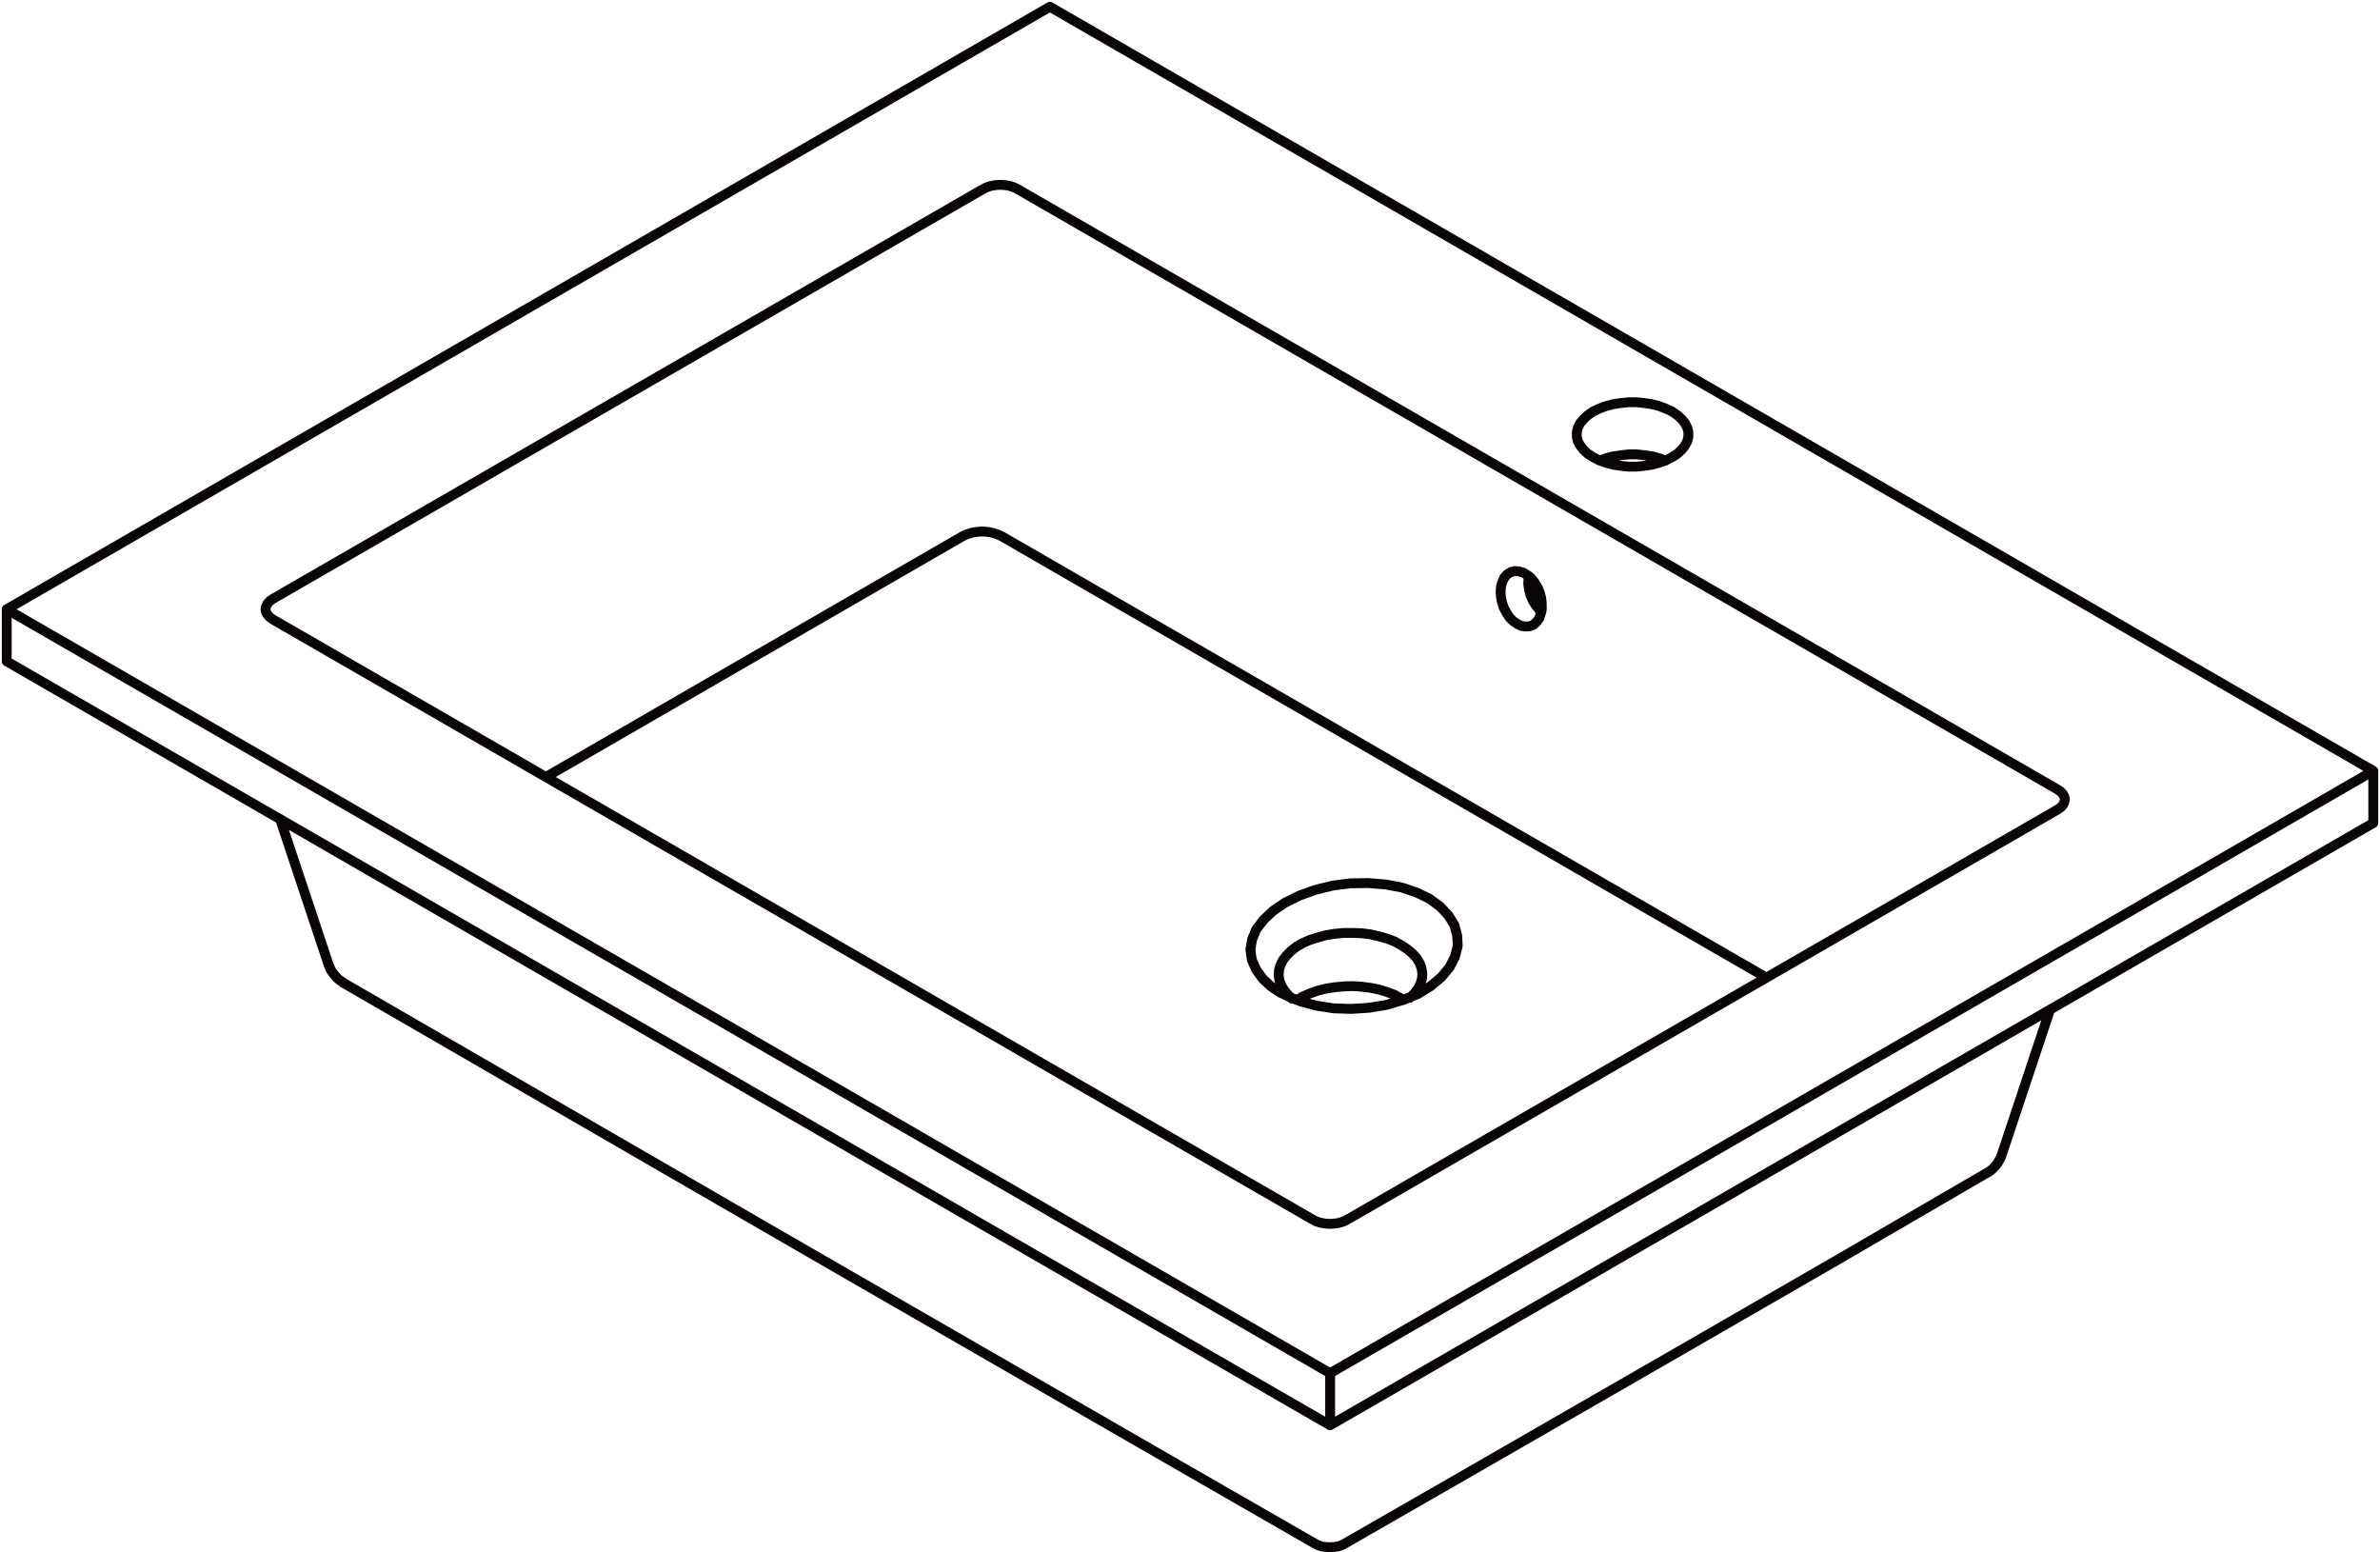 <svg xmlns="http://www.w3.org/2000/svg" width="193.153" height="125.946" viewBox="0 0 193.153 125.946">
  <g id="DY-B5004" transform="translate(0.546 0.546)">
    <g id="组_23" data-name="组 23">
      <path id="路径_3665" data-name="路径 3665" d="M438.3,234.388l.48-.272.572-.254.642-.226.663-.162.706-.113.734-.071.73-.021.73.046.709.092.688.138.66.2.6.229.547.3m0,0,.208.113m11.176-31.518-.183-.159-.275-.342-.25-.388-.183-.437-.113-.455-.071-.459.025-.434.021-.2m5.761-9.37.5-.183.6-.162.617-.088.639-.071h.642l.639.071.617.088.593.162.5.183m-30.329,43.654-.275-.25-.321-.388-.25-.392-.159-.409-.071-.434.025-.413.113-.413.2-.409.3-.388.363-.367.434-.342.526-.3.572-.254.642-.2.663-.183.706-.113.734-.071h.73l.73.025.709.092.688.159.66.183.6.229.547.3m0,0,.48.321.413.342.342.363.254.413.159.413.067.409-.021.434-.116.413-.2.413-.3.388-.367.363m8.732-30.329.321.162.342.046.321-.025.3-.113.25-.229.208-.275.134-.367.092-.388v-.455l-.046-.459-.113-.434-.183-.434-.25-.413-.275-.342-.321-.25-.342-.2-.318-.092-.346-.025-.3.071-.3.183-.229.25-.159.318-.116.367-.046.434.025.459.092.455.138.434.226.413.254.388.3.3.342.229M436.948,233.8l-.776-.526-.642-.6-.547-.751-.342-.78-.116-.822.138-.847.342-.822.6-.776.776-.73.984-.663,1.164-.571,1.281-.459,1.393-.342,1.439-.183,1.439-.021,1.418.113,1.326.25,1.21.413,1.03.5.868.642.663.709.48.776.229.847.046.843-.229.893-.434.847-.663.8-.868.73-1.051.639-1.235.5-1.326.388-1.394.229-1.439.092-1.418-.046-1.372-.208-1.281-.342-.889-.342-.8-.388M333.592,206.916v-4.23m0,4.23,107.4,61.985m21.347-78.555.48.25.547.2.6.162.617.092.639.067h.642l.639-.067.617-.092.593-.162.55-.2.48-.25.434-.275.342-.321.275-.342.183-.342.092-.367v-.388l-.092-.363-.183-.367-.275-.321-.342-.318-.434-.3-.48-.226-.55-.208-.593-.159-.617-.092-.639-.067h-.642l-.639.067-.617.092-.6.159-.547.208-.48.226-.434.3-.342.318-.275.321-.183.367-.092.363v.388l.092.367.183.342.275.342.342.321.434.275m-19.908,61.847,57.575-33.233m-57.575,33.233-.321.162-.342.113-.388.067-.388.025-.413-.025-.363-.067-.367-.113-.3-.162m-84.362-48.681,84.362,48.681m-84.362-48.681-.25-.183-.183-.208-.116-.2-.046-.229.046-.226.116-.229.183-.208.25-.18m57.6-33.233-57.6,33.233m57.6-33.233.321-.162.342-.113.388-.071.388-.021.388.021.392.071.342.113.318.162m84.341,48.681-84.341-48.681m84.341,48.681.275.183.18.2.116.208.046.226-.046.229-.116.229-.18.2-.275.183m25.644-3.154L418.254,153.8m0,0-84.662,48.889m0,0,107.4,61.988m0,0,84.658-48.868M440.995,268.9v-4.226m0,4.226,84.658-48.865m0,0v-4.23M359.719,231.53l.092.229.088.208.138.2.138.183.162.183.159.159.183.138.2.138m-5.1-13.258,3.933,11.815m134.62,16.892.2-.138.183-.138.162-.159.159-.183.138-.183.113-.2.116-.2.088-.229m0,0,3.934-11.815m-138.554-2.194,10.742,6.216,28.343,16.387,30.1,17.347,9.624,5.532m2.582,0,9.666-5.553,16.8-9.67,13.508-7.793,12.09-7.038m-54.647,30.054.3.162.318.113.346.046.342.021.318-.021.346-.046.318-.113.3-.162M476.1,232.405l-61.625-35.561a3.462,3.462,0,0,0-3.436-.007L377.352,216.3" transform="translate(-333.592 -153.797)" fill="none" stroke="#090405" stroke-linecap="round" stroke-linejoin="round" stroke-width="0.8"/>
    </g>
  </g>
</svg>
